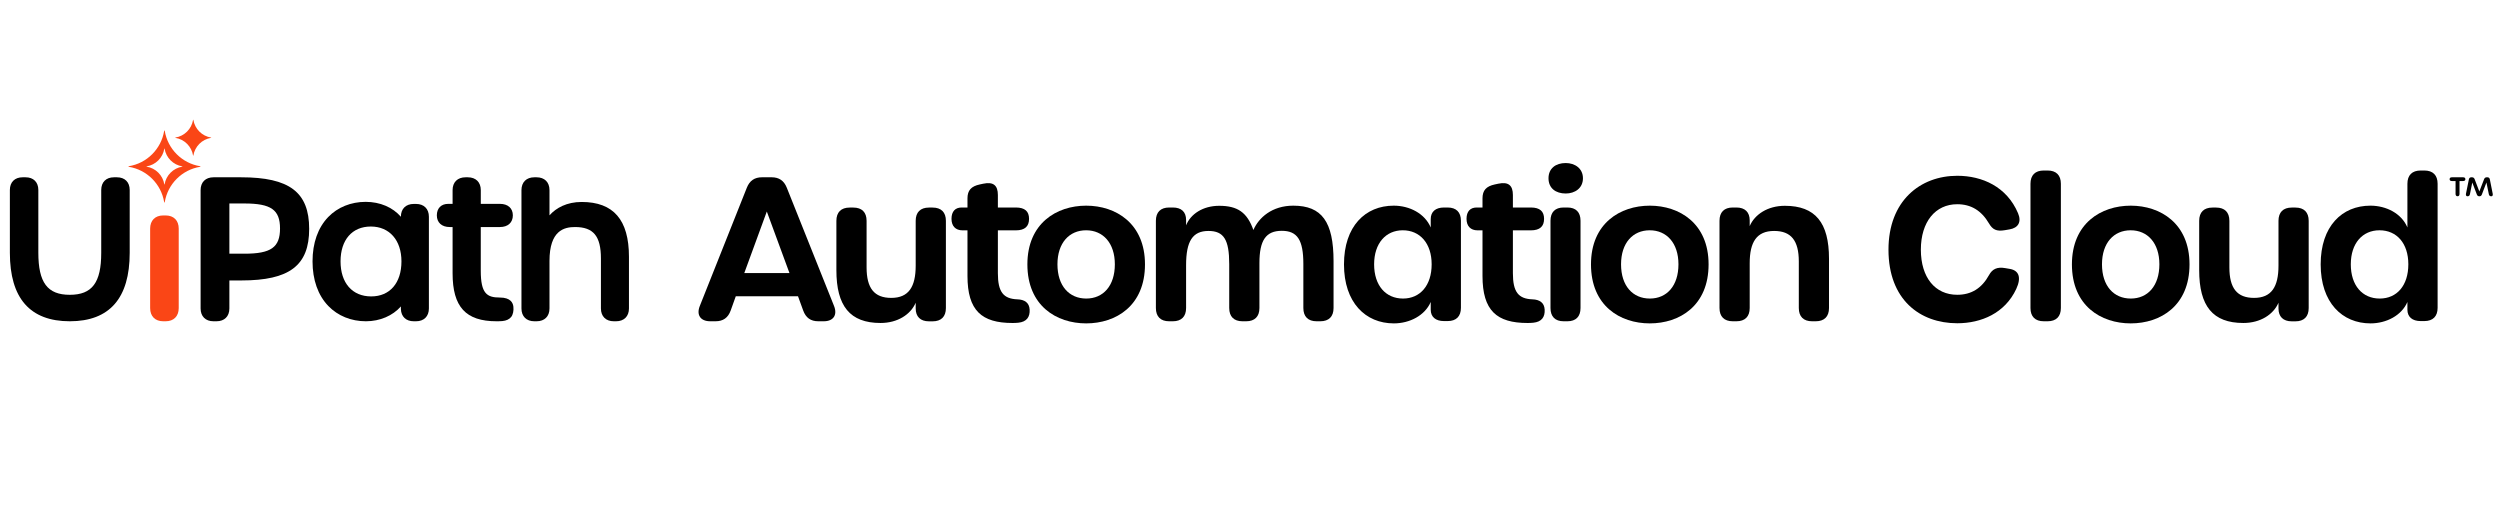 <svg width="575" height="120" viewBox="0 0 575 120" fill="none" xmlns="http://www.w3.org/2000/svg">
<g clip-path="url(#clip0_5115_2972)">
<path d="M26.903 40.778H26.211C24.405 40.778 23.283 41.895 23.283 43.693V58.153C23.283 65.009 21.188 67.805 16.05 67.805C10.913 67.805 8.817 64.996 8.817 58.11V43.693C8.817 41.895 7.695 40.778 5.889 40.778H5.197C3.392 40.778 2.27 41.895 2.27 43.693V58.153C2.27 68.597 6.906 73.892 16.05 73.892C25.194 73.892 29.831 68.597 29.831 58.153V43.693C29.831 41.895 28.709 40.778 26.903 40.778Z" fill="black"/>
<path d="M38.106 49.553H37.533C35.682 49.553 34.532 50.713 34.532 52.58V70.865C34.532 72.732 35.682 73.892 37.533 73.892H38.106C39.956 73.892 41.106 72.732 41.106 70.865V52.58C41.106 50.713 39.956 49.553 38.106 49.553Z" fill="#FA4616"/>
<path d="M46.045 38.234C41.862 37.562 38.561 34.262 37.889 30.079C37.877 30 37.774 30 37.762 30.079C37.09 34.262 33.789 37.562 29.606 38.234C29.527 38.247 29.527 38.349 29.606 38.362C33.789 39.034 37.09 42.334 37.762 46.517C37.774 46.596 37.877 46.596 37.889 46.517C38.561 42.334 41.862 39.034 46.045 38.362C46.124 38.349 46.124 38.247 46.045 38.234ZM41.935 38.33C39.844 38.666 38.193 40.316 37.857 42.408C37.851 42.447 37.8 42.447 37.794 42.408C37.458 40.316 35.807 38.666 33.716 38.33C33.676 38.324 33.676 38.272 33.716 38.266C35.807 37.93 37.458 36.28 37.794 34.188C37.8 34.149 37.851 34.149 37.857 34.188C38.193 36.28 39.844 37.93 41.935 38.266C41.974 38.272 41.974 38.324 41.935 38.33Z" fill="#FA4616"/>
<path d="M48.551 31.703C46.459 32.039 44.809 33.69 44.473 35.781C44.467 35.821 44.415 35.821 44.409 35.781C44.073 33.69 42.423 32.039 40.331 31.703C40.292 31.697 40.292 31.646 40.331 31.64C42.423 31.304 44.073 29.653 44.409 27.562C44.415 27.522 44.467 27.522 44.473 27.562C44.809 29.653 46.459 31.304 48.551 31.64C48.59 31.646 48.59 31.697 48.551 31.703Z" fill="#FA4616"/>
<path d="M55.478 40.778H49.098C47.273 40.778 46.139 41.907 46.139 43.724V70.947C46.139 72.763 47.273 73.892 49.098 73.892H49.797C51.623 73.892 52.757 72.763 52.757 70.947V64.503H55.522C66.594 64.503 71.11 61.066 71.11 52.641C71.11 44.215 66.581 40.778 55.478 40.778ZM64.405 52.554C64.405 56.888 62.34 58.351 56.221 58.351H52.757V46.8H56.221C62.34 46.8 64.405 48.252 64.405 52.554Z" fill="black"/>
<path d="M95.687 46.905H95.162C93.337 46.905 92.203 48.034 92.203 49.851V49.854C90.329 47.694 87.425 46.427 84.106 46.427C80.725 46.427 77.668 47.663 75.497 49.909C73.132 52.355 71.883 55.884 71.883 60.116C71.883 64.366 73.14 67.916 75.518 70.382C77.701 72.645 80.767 73.892 84.15 73.892C87.406 73.892 90.331 72.609 92.206 70.48C92.206 70.482 92.206 71.094 92.206 71.096C92.267 72.825 93.388 73.892 95.162 73.892H95.687C97.512 73.892 98.646 72.763 98.646 70.947V49.851C98.646 48.034 97.512 46.905 95.687 46.905ZM92.334 60.116C92.334 65.087 89.667 68.175 85.374 68.175C81.026 68.175 78.326 65.087 78.326 60.116C78.326 55.171 80.993 52.1 85.286 52.1C89.568 52.1 92.334 55.247 92.334 60.116Z" fill="black"/>
<path d="M118.081 70.561C117.99 69.685 117.464 68.433 114.955 68.433C111.988 68.433 110.577 67.513 110.577 62.284V52.218H114.998C116.822 52.218 117.955 51.188 117.955 49.531C117.955 47.901 116.822 46.889 114.998 46.889H110.582V43.726C110.582 41.908 109.44 40.778 107.603 40.778H107.075C105.238 40.778 104.096 41.908 104.096 43.726V46.889H103.08C101.472 46.889 100.473 47.901 100.473 49.531C100.473 51.188 101.606 52.218 103.429 52.218H104.096V62.85C104.096 70.59 107.122 73.892 114.213 73.892C114.224 73.892 114.236 73.892 114.247 73.892C114.659 73.891 115.101 73.885 115.551 73.845C116.445 73.761 117.121 73.447 117.56 72.912C117.998 72.379 118.174 71.443 118.081 70.561Z" fill="black"/>
<path d="M133.785 46.453C130.358 46.453 127.913 47.812 126.382 49.524V43.726C126.382 41.908 125.248 40.778 123.421 40.778H122.897C121.07 40.778 119.936 41.908 119.936 43.726V70.945C119.936 72.763 121.07 73.892 122.897 73.892H123.421C125.248 73.892 126.382 72.763 126.382 70.945V60.02C126.382 53.026 129.733 52.218 132.254 52.218C136.487 52.218 138.213 54.314 138.213 59.455V70.945C138.213 72.763 139.348 73.892 141.175 73.892H141.699C143.526 73.892 144.66 72.763 144.66 70.945V59.063C144.66 50.578 141.103 46.453 133.785 46.453Z" fill="black"/>
<path d="M189.468 73.892H188.204C186.452 73.892 185.338 73.08 184.733 71.414L183.542 68.141H169.231L168.057 71.418C167.463 73.077 166.328 73.892 164.577 73.892H163.359C161.119 73.892 160.128 72.454 160.953 70.379L171.766 43.188C172.422 41.54 173.55 40.773 175.286 40.773H177.449C179.185 40.773 180.311 41.541 180.969 43.188L191.829 70.373C192.659 72.451 191.677 73.892 189.468 73.892ZM176.368 48.648L171.184 62.808H181.579L176.368 48.648Z" fill="black"/>
<path d="M217.556 50.787V70.86C217.556 72.825 216.474 73.906 214.509 73.906H213.656C211.692 73.906 210.609 72.825 210.609 70.951V69.629C209.456 72.322 206.464 74.286 202.526 74.286C195.496 74.286 192.369 70.399 192.369 62.134V50.787C192.369 48.822 193.451 47.74 195.416 47.74H196.269C198.234 47.74 199.315 48.822 199.315 50.787V61.495C199.315 66.302 201.085 68.515 204.993 68.515C209.022 68.515 210.609 65.935 210.609 61.097V50.787C210.609 48.822 211.692 47.74 213.656 47.74H214.509C216.474 47.74 217.556 48.822 217.556 50.787Z" fill="black"/>
<path d="M222.52 63.462V52.981H221.401C219.756 52.981 218.845 51.977 218.845 50.33C218.845 48.639 219.695 47.725 221.188 47.725H222.52V45.62C222.52 43.792 223.367 42.844 225.357 42.42L226.162 42.248C228.499 41.75 229.511 42.67 229.511 44.852V47.725H233.634C235.75 47.725 236.681 48.639 236.681 50.33C236.681 52.036 235.75 52.981 233.634 52.981H229.511V62.837C229.511 67.161 230.774 68.732 234.023 68.849C235.67 68.908 236.731 69.631 236.818 71.2C236.914 72.916 236.129 74.034 234.198 74.226C233.748 74.271 233.298 74.288 232.886 74.288C225.782 74.288 222.52 71.437 222.52 63.462Z" fill="black"/>
<path d="M236.298 60.809C236.298 51.385 242.991 47.303 249.822 47.303C256.652 47.303 263.346 51.385 263.346 60.809C263.346 70.324 256.683 74.379 249.822 74.379C242.976 74.379 236.298 70.324 236.298 60.809ZM256.415 60.793C256.415 55.896 253.699 52.966 249.806 52.966C245.93 52.966 243.213 55.865 243.213 60.793C243.213 65.783 245.93 68.667 249.837 68.667C253.73 68.667 256.415 65.752 256.415 60.793Z" fill="black"/>
<path d="M306.717 60.08V70.846C306.717 72.811 305.635 73.893 303.67 73.893H302.818C300.853 73.893 299.771 72.811 299.771 70.846V60.719C299.771 55.195 298.397 53.088 294.811 53.088C291.163 53.088 289.668 55.256 289.668 60.507V70.846C289.668 72.811 288.586 73.893 286.621 73.893H285.768C283.803 73.893 282.721 72.811 282.721 70.846V60.75C282.721 55.103 281.47 53.119 277.945 53.119C274.312 53.119 272.801 55.454 272.801 60.994V70.846C272.801 72.811 271.719 73.893 269.755 73.893H268.902C266.937 73.893 265.855 72.811 265.855 70.846V50.773C265.855 48.808 266.937 47.727 268.902 47.727H269.755C271.719 47.727 272.801 48.733 272.801 50.593V51.833C273.817 49.242 276.664 47.334 280.411 47.334C284.651 47.334 286.831 48.844 288.28 52.902C289.5 50.063 292.566 47.303 297.461 47.304C304.003 47.304 306.717 50.99 306.717 60.08Z" fill="black"/>
<path d="M309.117 60.809C309.117 52.025 314.029 47.303 320.556 47.303C324.217 47.303 327.709 49.114 329.067 52.317V50.392C329.067 48.701 330.179 47.727 332.114 47.727H332.966C334.932 47.727 336.013 48.807 336.013 50.772V70.799C336.013 72.765 334.932 73.846 332.966 73.846H332.114C330.195 73.846 329.067 72.886 329.067 71.24V69.452C327.74 72.565 324.217 74.379 320.586 74.379C314.075 74.379 309.117 69.608 309.117 60.809ZM329.28 60.794C329.28 55.972 326.594 52.966 322.641 52.966C318.734 52.966 316.048 55.956 316.048 60.793C316.048 65.677 318.719 68.667 322.702 68.667C326.625 68.667 329.28 65.661 329.28 60.794Z" fill="black"/>
<path d="M340.975 63.462V52.981H339.856C338.211 52.981 337.3 51.977 337.3 50.33C337.3 48.639 338.15 47.725 339.643 47.725H340.975V45.62C340.975 43.792 341.822 42.844 343.812 42.42L344.617 42.248C346.954 41.75 347.966 42.67 347.966 44.852V47.725H352.089C354.206 47.725 355.136 48.639 355.136 50.33C355.136 52.036 354.206 52.981 352.089 52.981H347.966V62.837C347.966 67.161 349.229 68.732 352.478 68.849C354.125 68.908 355.186 69.631 355.273 71.2C355.369 72.916 354.584 74.034 352.653 74.226C352.203 74.271 351.753 74.288 351.341 74.288C344.237 74.288 340.975 71.437 340.975 63.462Z" fill="black"/>
<path d="M356.156 41.003C356.156 38.733 357.817 37.499 360.117 37.499C362.22 37.499 364.078 38.733 364.078 41.003C364.078 43.288 362.22 44.507 360.117 44.507C357.817 44.507 356.156 43.288 356.156 41.003ZM356.613 70.845V50.772C356.613 48.808 357.681 47.726 359.622 47.726H360.509C362.451 47.726 363.52 48.808 363.52 50.772V70.845C363.52 72.811 362.451 73.892 360.509 73.892H359.622C357.681 73.892 356.613 72.811 356.613 70.845Z" fill="black"/>
<path d="M365.927 60.809C365.927 51.385 372.62 47.303 379.451 47.303C386.281 47.303 392.975 51.385 392.975 60.809C392.975 70.324 386.312 74.379 379.451 74.379C372.605 74.379 365.927 70.324 365.927 60.809ZM386.044 60.793C386.044 55.896 383.328 52.966 379.435 52.966C375.559 52.966 372.842 55.865 372.842 60.793C372.842 65.783 375.559 68.667 379.466 68.667C383.359 68.667 386.044 65.752 386.044 60.793Z" fill="black"/>
<path d="M420.671 59.499V70.846C420.671 72.811 419.59 73.892 417.625 73.892H416.772C414.807 73.892 413.726 72.811 413.726 70.846V60.138C413.726 55.331 411.955 53.118 408.048 53.118C404.018 53.118 402.431 55.698 402.431 60.536V70.846C402.431 72.811 401.349 73.892 399.385 73.892H398.532C396.567 73.892 395.485 72.811 395.485 70.846V50.773C395.485 48.808 396.567 47.726 398.532 47.726H399.385C401.349 47.726 402.431 48.808 402.431 50.682V52.003C403.585 49.307 406.577 47.334 410.514 47.334C417.545 47.334 420.671 51.234 420.671 59.499Z" fill="black"/>
<path d="M434.35 57.424C434.35 46.184 441.655 40.43 450.176 40.43C455.908 40.43 461.561 42.938 464.147 49.038C465.006 51.065 464.188 52.417 462.196 52.758L461.112 52.944C459.175 53.276 458.288 52.789 457.467 51.391C455.724 48.422 453.335 46.972 450.161 46.972C445.14 46.972 441.798 51.016 441.798 57.424C441.798 63.848 445.094 67.8 450.161 67.8C453.397 67.8 455.8 66.319 457.483 63.258C458.242 61.876 459.329 61.348 461.171 61.662L462.255 61.847C464.354 62.205 464.963 63.823 463.737 66.458C461.135 72.048 455.665 74.349 450.176 74.349C441.594 74.349 434.35 68.939 434.35 57.424Z" fill="black"/>
<path d="M467.01 70.845V42.263C467.01 40.298 468.091 39.217 470.057 39.217H470.954C472.92 39.217 474.001 40.298 474.001 42.263V70.845C474.001 72.81 472.92 73.891 470.954 73.891H470.057C468.091 73.891 467.01 72.81 467.01 70.845Z" fill="black"/>
<path d="M476.541 60.809C476.541 51.385 483.234 47.303 490.065 47.303C496.896 47.303 503.589 51.385 503.589 60.809C503.589 70.324 496.926 74.379 490.065 74.379C483.219 74.379 476.541 70.324 476.541 60.809ZM496.658 60.793C496.658 55.896 493.942 52.966 490.05 52.966C486.173 52.966 483.456 55.865 483.456 60.793C483.456 65.783 486.173 68.667 490.08 68.667C493.973 68.667 496.658 65.752 496.658 60.793Z" fill="black"/>
<path d="M530.998 50.787V70.86C530.998 72.825 529.916 73.906 527.951 73.906H527.099C525.134 73.906 524.052 72.825 524.052 70.951V69.629C522.898 72.322 519.906 74.286 515.969 74.286C508.938 74.286 505.812 70.399 505.812 62.134V50.787C505.812 48.822 506.893 47.74 508.858 47.74H509.711C511.676 47.74 512.758 48.822 512.758 50.787V61.495C512.758 66.302 514.528 68.515 518.435 68.515C522.464 68.515 524.052 65.935 524.052 61.097V50.787C524.052 48.822 525.134 47.74 527.099 47.74H527.951C529.916 47.74 530.998 48.822 530.998 50.787Z" fill="black"/>
<path d="M533.754 60.809C533.754 52.024 538.666 47.302 545.192 47.302C548.854 47.302 552.377 49.114 553.704 52.317V42.263C553.704 40.298 554.785 39.217 556.751 39.217H557.603C559.568 39.217 560.65 40.298 560.65 42.263V70.799C560.65 72.764 559.568 73.846 557.603 73.846H556.751C554.831 73.846 553.704 72.886 553.704 71.24V69.452C552.377 72.564 548.854 74.379 545.223 74.379C538.712 74.379 533.754 69.608 533.754 60.809ZM553.917 60.794C553.917 55.971 551.262 52.965 547.278 52.965C543.371 52.965 540.684 55.956 540.684 60.793C540.684 65.677 543.356 68.667 547.339 68.667C551.292 68.667 553.917 65.661 553.917 60.794Z" fill="black"/>
<path d="M564.779 44.599V41.639H563.932C563.597 41.639 563.409 41.488 563.409 41.208C563.409 40.928 563.597 40.777 563.932 40.777H566.515C566.849 40.777 567.038 40.928 567.038 41.208C567.038 41.488 566.849 41.639 566.515 41.639H565.689V44.599C565.689 44.944 565.532 45.138 565.239 45.138C564.946 45.138 564.779 44.944 564.779 44.599ZM567.529 45.148C567.247 45.148 567.097 44.932 567.174 44.556L567.843 41.251C567.906 40.939 568.094 40.777 568.408 40.777H568.564C568.857 40.777 569.054 40.918 569.16 41.197L570.248 44.039L571.346 41.197C571.455 40.915 571.66 40.777 571.952 40.777H572.099C572.412 40.777 572.601 40.939 572.663 41.251L573.322 44.556C573.397 44.933 573.27 45.148 572.988 45.148C572.684 45.148 572.497 44.987 572.433 44.675L571.879 41.972L570.833 44.729C570.724 45.017 570.541 45.148 570.258 45.148C569.966 45.148 569.783 45.017 569.673 44.729L568.627 41.972L568.083 44.675C568.021 44.987 567.832 45.148 567.529 45.148Z" fill="black"/>
</g>
<defs>
<clipPath id="clip0_5115_2972">
<rect width="571.217" height="46.911" fill="white" transform="translate(2.27 27.532)"/>
</clipPath>
</defs>
</svg>
